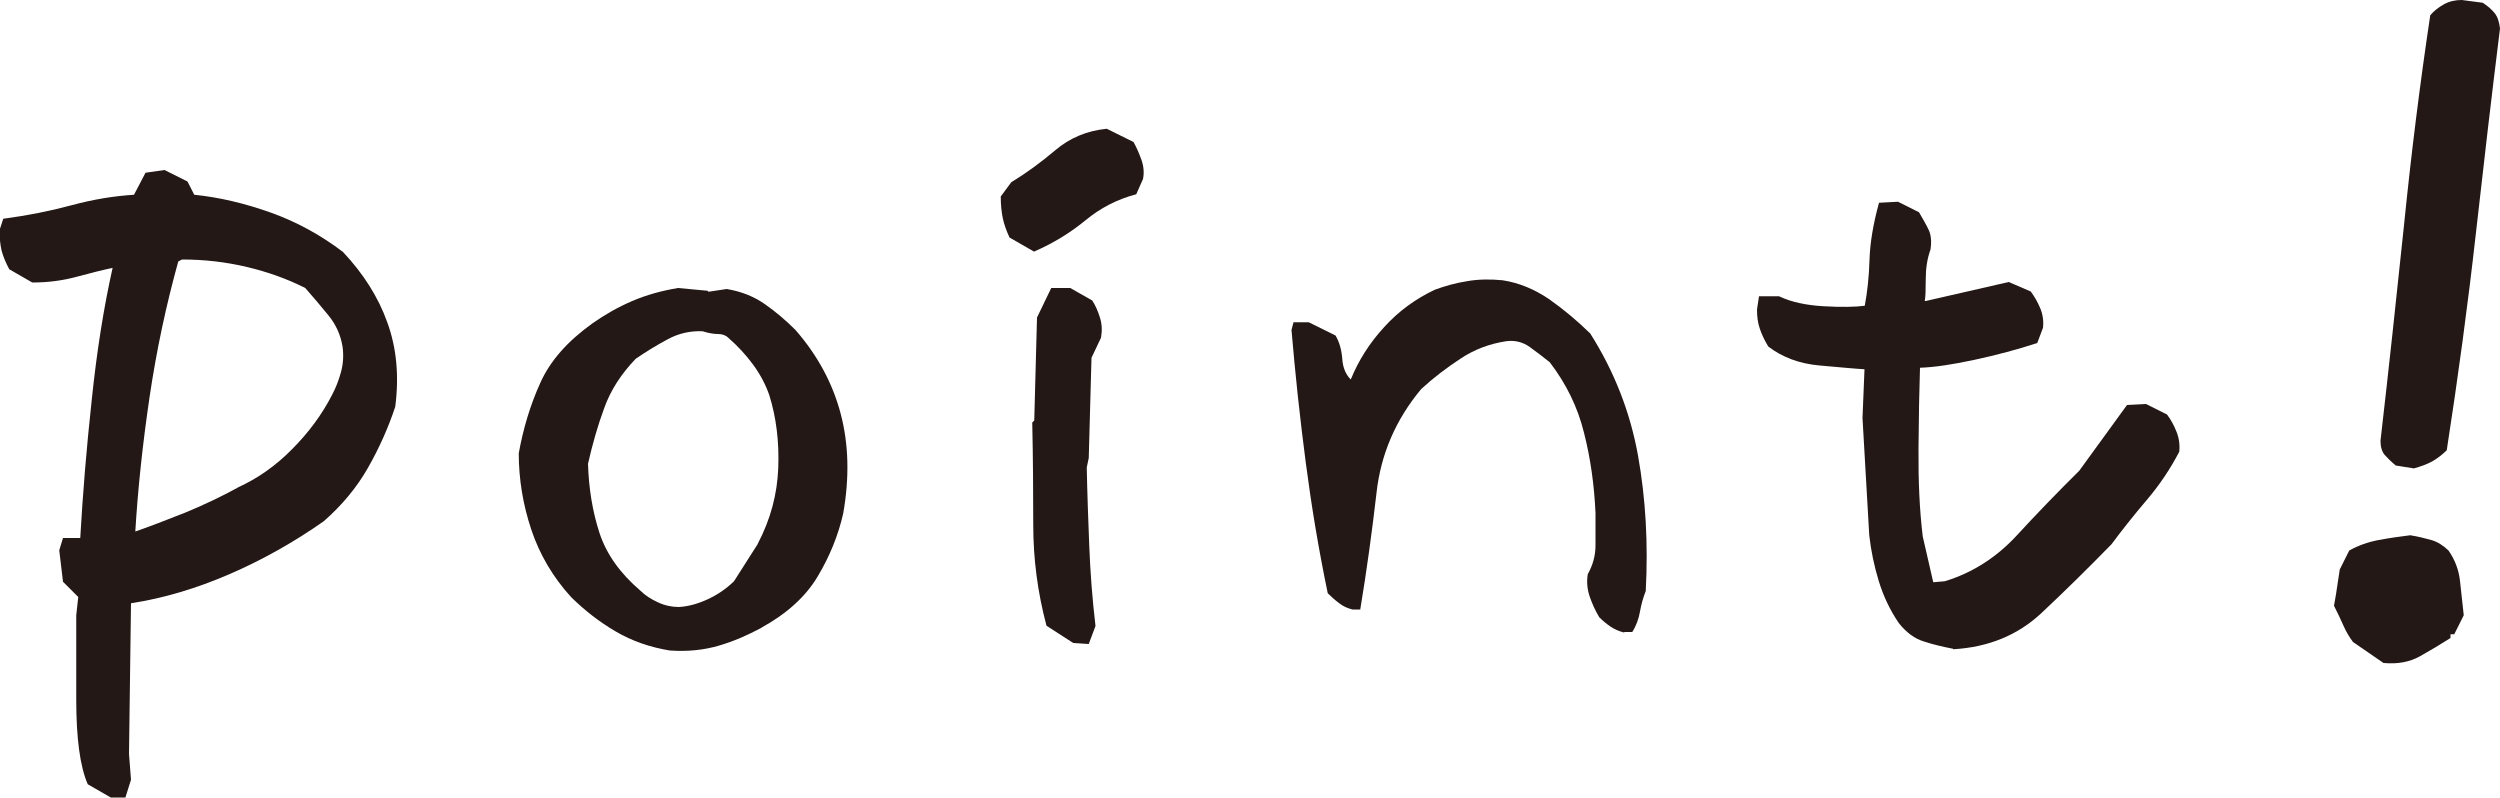 <?xml version="1.0" encoding="UTF-8"?><svg id="_レイヤー_2" xmlns="http://www.w3.org/2000/svg" viewBox="0 0 100 31.9"><defs><style>.cls-1{fill:#231815;stroke-width:0px;}</style></defs><g id="_アイキャッチ"><path class="cls-1" d="m4.43,31.9l-.92-.53c-.31-.71-.46-1.84-.46-3.38v-3.38l.08-.73-.61-.61-.15-1.26.15-.49h.69c.1-1.76.25-3.6.46-5.53.2-1.93.48-3.7.84-5.3h.11c-.48.1-1,.23-1.55.38-.55.15-1.14.23-1.78.23l-.92-.53c-.15-.28-.25-.53-.31-.76-.05-.23-.08-.5-.08-.8l.15-.46c.97-.13,1.88-.31,2.73-.54.85-.23,1.69-.37,2.5-.42l.46-.88.76-.11.92.46.27.53c.99.1,2.01.34,3.05.71,1.04.37,2.01.9,2.9,1.58.81.86,1.41,1.8,1.77,2.81.37,1.01.48,2.13.32,3.38-.28.84-.64,1.65-1.09,2.44s-1.04,1.5-1.77,2.14c-1.2.84-2.46,1.55-3.78,2.12-1.32.57-2.63.96-3.93,1.16l-.08,6.03.08,1.03-.23.73h-.61Zm5.08-12.4c.79-.36,1.51-.86,2.17-1.53.66-.66,1.2-1.39,1.6-2.17.15-.28.27-.59.36-.92.09-.33.11-.67.06-1.03-.08-.46-.26-.86-.55-1.22-.29-.36-.6-.72-.94-1.11-.71-.36-1.49-.64-2.33-.84-.84-.2-1.7-.3-2.6-.3l-.15.08c-.48,1.73-.87,3.54-1.15,5.44-.28,1.9-.47,3.7-.57,5.4h-.11c.66-.23,1.37-.5,2.12-.8.75-.31,1.44-.64,2.08-.99Z"/><path class="cls-1" d="m30.46,25.11c-.56.3-1.13.55-1.72.72s-1.23.24-1.95.19c-.79-.13-1.51-.38-2.16-.76-.65-.38-1.24-.84-1.78-1.37-.74-.81-1.27-1.72-1.6-2.71-.33-.99-.5-2.01-.5-3.05.18-.99.46-1.93.86-2.81.39-.88,1.09-1.67,2.08-2.38.51-.36,1.04-.66,1.6-.9s1.17-.41,1.83-.52l1.18.11.04.04.73-.11c.59.1,1.09.3,1.53.61.43.3.84.65,1.22,1.03.89,1.02,1.49,2.14,1.81,3.36.32,1.22.35,2.54.1,3.97-.2.89-.55,1.74-1.03,2.54-.48.8-1.23,1.48-2.25,2.04Zm-.15-3.36c.51-.97.78-1.98.82-3.03s-.08-2.03-.36-2.92c-.15-.43-.37-.84-.65-1.22-.28-.38-.61-.74-.99-1.07-.1-.1-.24-.15-.42-.15s-.38-.04-.61-.11c-.48-.02-.95.08-1.39.32-.45.24-.87.5-1.28.78-.59.61-1.01,1.27-1.26,1.97-.26.7-.47,1.44-.65,2.23.03.99.18,1.91.46,2.77.28.85.83,1.62,1.64,2.31.18.18.41.33.69.46.28.13.56.19.84.19.38-.02.77-.13,1.16-.31.39-.18.74-.42,1.05-.72l.95-1.49Z"/><path class="cls-1" d="m41.37,10.07l-.99-.57c-.13-.28-.22-.54-.27-.78-.05-.24-.08-.53-.08-.86l.42-.57c.59-.36,1.17-.78,1.76-1.28s1.27-.78,2.06-.86l1.07.53c.13.23.23.47.32.72.09.26.11.51.06.76l-.27.61c-.76.2-1.44.55-2.04,1.05-.6.49-1.28.91-2.04,1.24Zm1.56,15.65l-1.07-.69c-.36-1.35-.53-2.69-.53-4.03s-.01-2.7-.04-4.1l.08-.08.11-4.12.57-1.18h.76l.88.5c.13.2.23.43.31.69s.09.52.04.8l-.38.8-.11,4.01-.08.38c.02,1.04.06,2.09.1,3.13.04,1.04.12,2.11.25,3.21l-.27.72-.61-.04Z"/><path class="cls-1" d="m64.96,25.3c-.2-.05-.38-.13-.53-.23-.15-.1-.31-.23-.46-.38-.15-.25-.28-.53-.38-.82-.1-.29-.13-.59-.08-.9.2-.36.31-.74.31-1.15v-1.3c-.05-1.12-.2-2.19-.46-3.21-.25-1.02-.71-1.96-1.37-2.82-.25-.2-.52-.41-.8-.61-.28-.2-.6-.28-.95-.23-.66.1-1.27.33-1.81.69-.55.36-1.08.76-1.58,1.22-1.02,1.22-1.62,2.61-1.79,4.16-.18,1.55-.39,3.1-.65,4.66h-.31c-.2-.05-.38-.13-.53-.25-.15-.11-.31-.25-.46-.4-.36-1.73-.65-3.47-.88-5.23-.23-1.76-.42-3.52-.57-5.3l.08-.31h.61l1.07.53c.15.25.24.56.27.92.02.36.14.64.34.84.31-.76.75-1.46,1.34-2.1.58-.64,1.26-1.13,2.02-1.49.41-.15.83-.27,1.28-.34.44-.08.92-.09,1.43-.04.66.1,1.28.36,1.87.76.58.41,1.13.87,1.64,1.37.97,1.53,1.6,3.16,1.91,4.88.31,1.73.41,3.54.31,5.42-.1.25-.18.53-.23.82-.05.29-.15.57-.31.82h-.31Z"/><path class="cls-1" d="m78.12,25.95c-.41-.08-.8-.17-1.16-.29-.37-.11-.71-.36-1.01-.74-.36-.53-.62-1.09-.8-1.68s-.31-1.2-.38-1.83l-.27-4.69.08-1.95c-.38-.02-.98-.08-1.79-.15s-1.5-.33-2.06-.76c-.15-.25-.27-.5-.34-.72-.08-.23-.11-.48-.11-.76l.08-.53h.8c.48.23,1.08.36,1.79.4.71.04,1.26.03,1.64-.02.1-.53.17-1.14.19-1.83s.15-1.45.38-2.29l.76-.04.84.42c.15.26.28.48.38.69.1.2.13.47.08.8-.13.36-.19.75-.19,1.18s-.01.72-.04.88h.04l3.32-.76.88.38c.15.2.28.43.38.67.1.24.14.5.11.78l-.23.61c-.79.26-1.62.48-2.5.67-.88.19-1.61.3-2.19.32-.03.89-.05,1.97-.06,3.24-.01,1.27.04,2.44.17,3.51l.42,1.83.46-.04c1.09-.33,2.05-.94,2.86-1.81.81-.88,1.65-1.75,2.52-2.61l1.91-2.63.76-.04.84.42c.15.2.28.43.38.69.1.25.14.52.11.8-.36.69-.79,1.33-1.3,1.93s-.98,1.19-1.41,1.77c-.92.94-1.85,1.86-2.8,2.75-.95.89-2.13,1.37-3.53,1.45Z"/><path class="cls-1" d="m95.34,26.52l-1.22-.84c-.15-.2-.28-.42-.38-.65-.1-.23-.23-.5-.38-.8l.08-.46.15-.99.38-.76c.36-.2.75-.34,1.18-.42.43-.08.85-.14,1.26-.19.31.05.59.12.84.19.25.07.48.22.69.42.25.36.41.76.46,1.22.05.46.1.91.15,1.37l-.38.76h-.15v.15c-.41.26-.81.5-1.22.73s-.89.32-1.45.27Zm1.18-7.79l-.69-.11c-.18-.15-.32-.29-.44-.42-.11-.13-.17-.32-.17-.57.33-2.87.64-5.75.94-8.62.29-2.88.64-5.67,1.05-8.4.15-.18.34-.32.55-.44.22-.12.45-.17.71-.17l.84.11c.2.13.36.27.48.42s.18.36.21.61c-.33,2.65-.65,5.39-.97,8.24-.32,2.85-.71,5.72-1.16,8.63-.18.18-.37.32-.57.44-.2.11-.46.21-.76.29Z"/></g></svg>